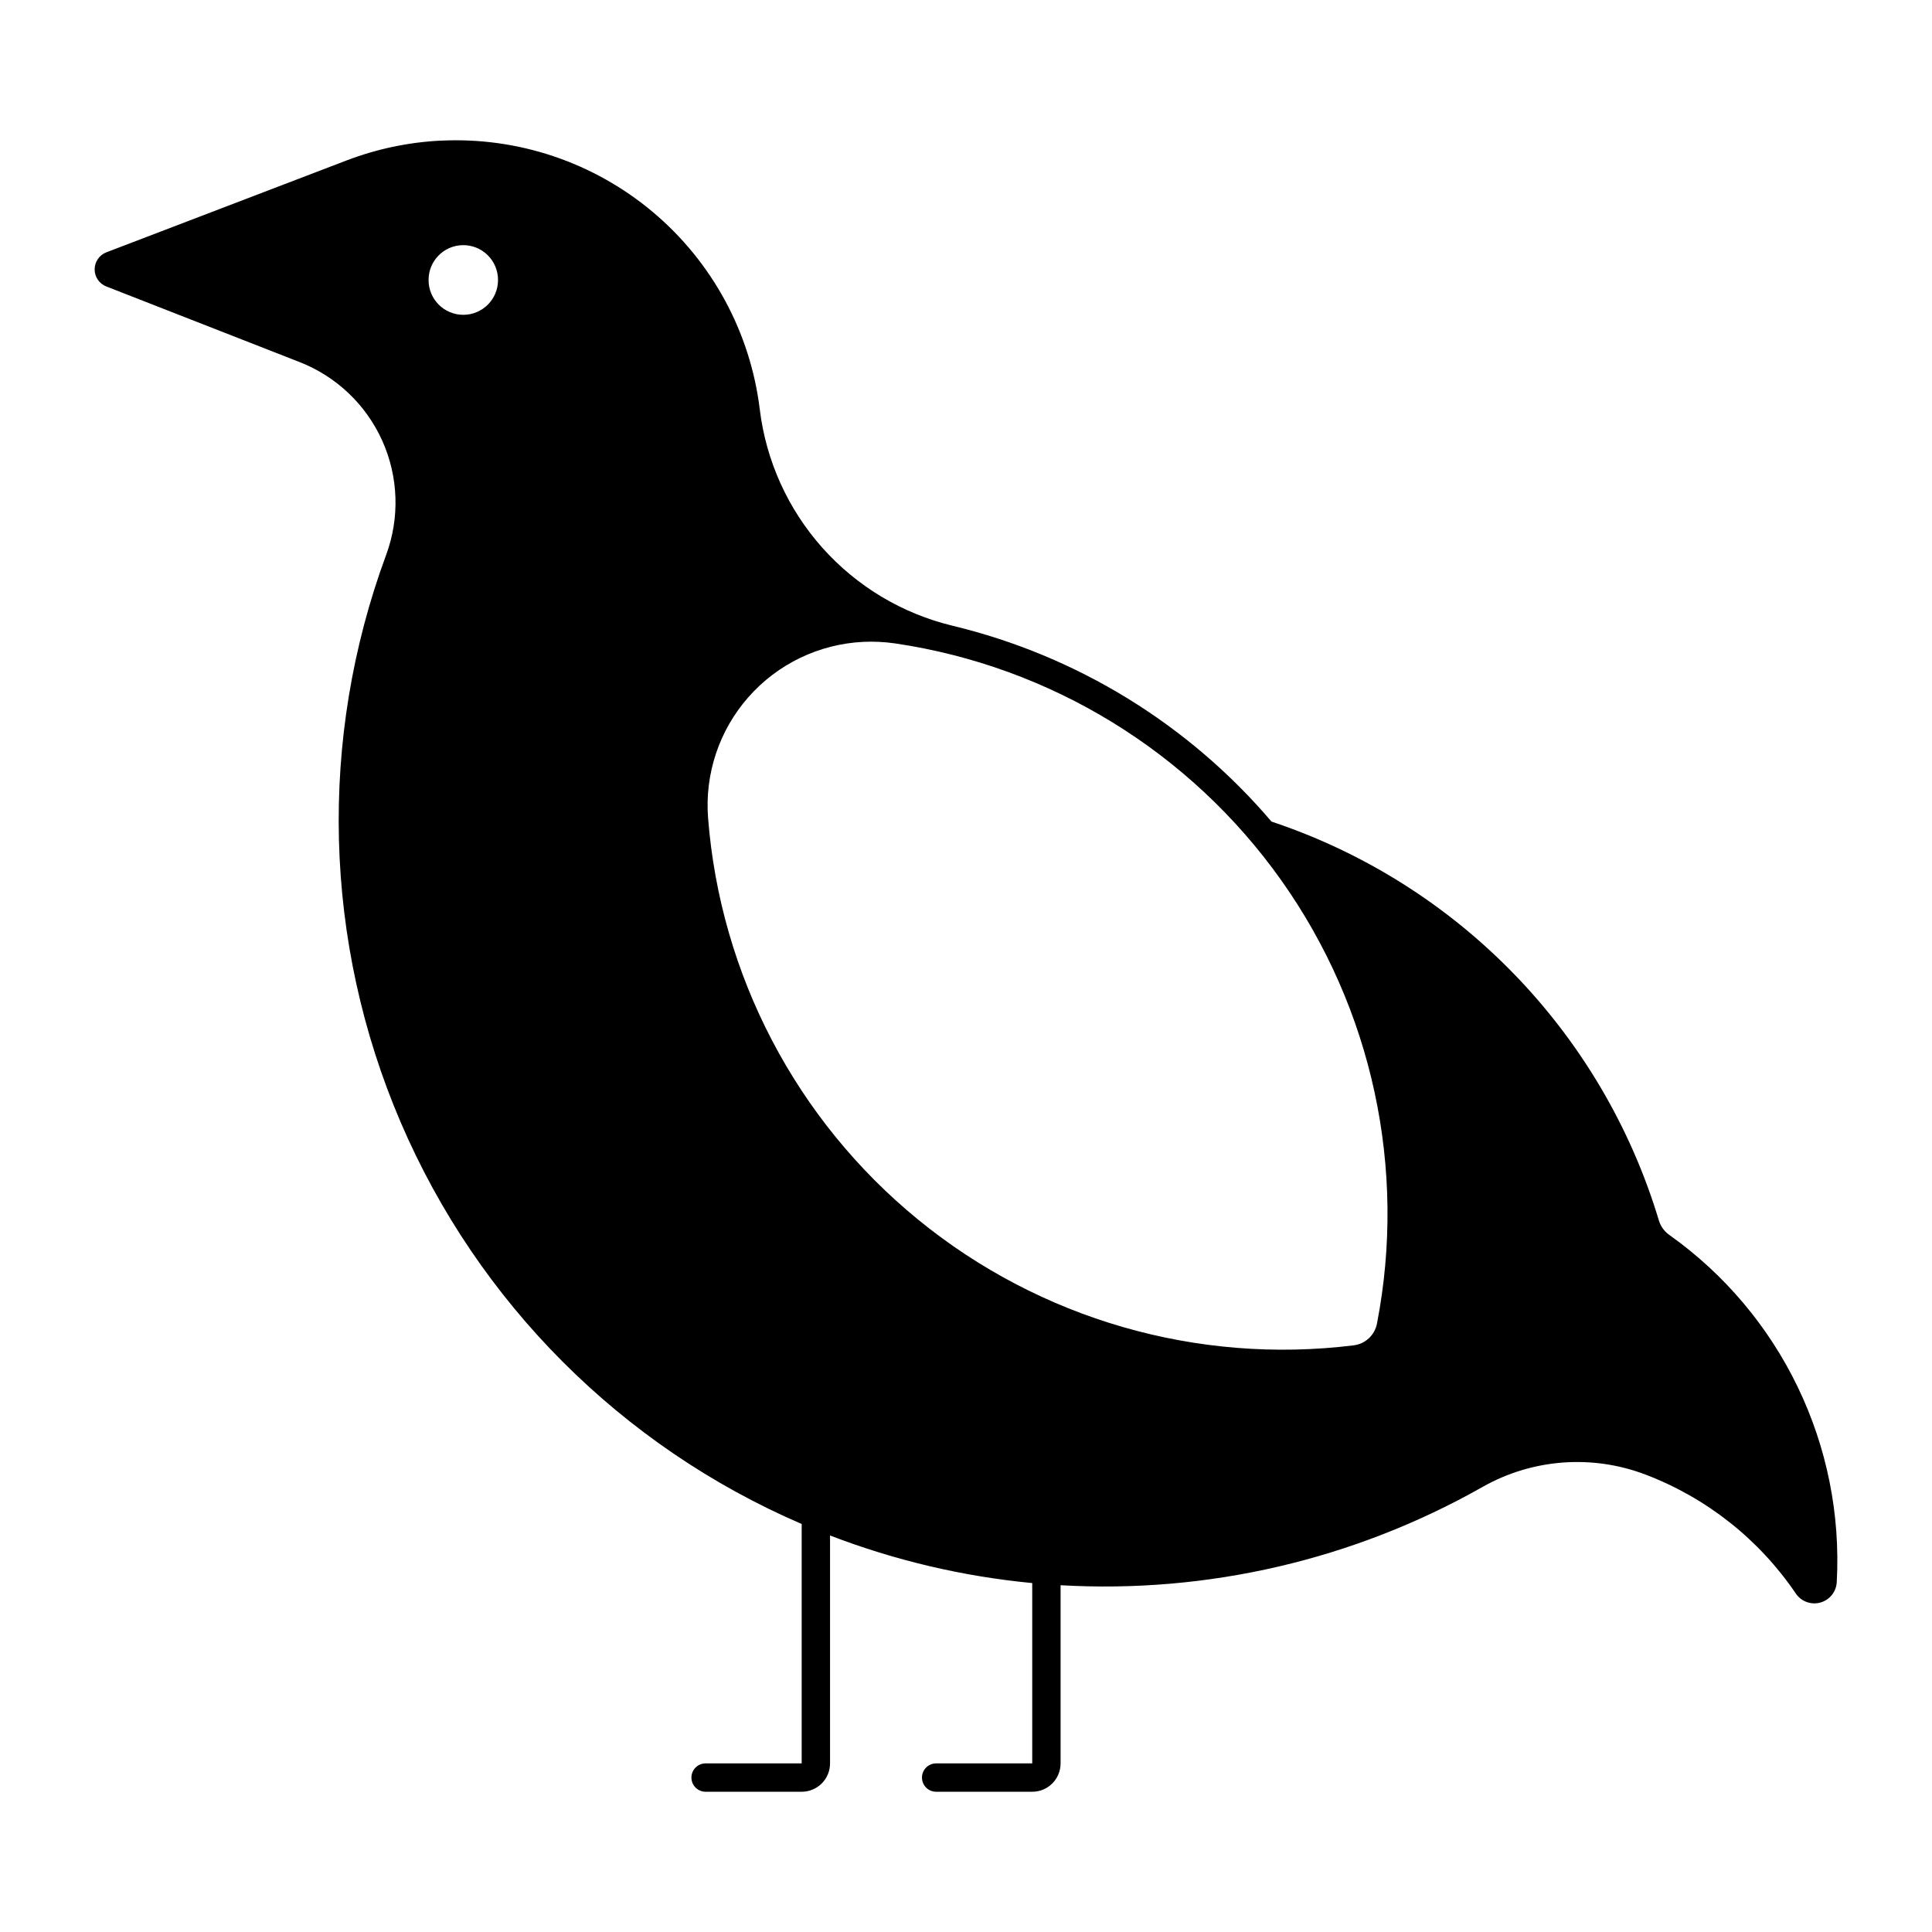<?xml version="1.0" encoding="UTF-8"?>
<!-- The Best Svg Icon site in the world: iconSvg.co, Visit us! https://iconsvg.co -->
<svg fill="#000000" width="800px" height="800px" version="1.1" viewBox="144 144 512 512" xmlns="http://www.w3.org/2000/svg">
 <path d="m260.71 181.27c-8.523 0.434-16.922 2.211-24.895 5.262l-63.645 24.344c-1.863 0.727-3.09 2.519-3.09 4.519s1.227 3.793 3.09 4.519l51.219 20.035c9.754 3.812 17.625 11.301 21.918 20.852 4.289 9.555 4.66 20.41 1.031 30.234-18.016 48.77-16.641 102.59 3.844 150.38 20.488 47.785 58.523 85.887 106.27 106.46v63.441h-25.496c-2.062 0.02-3.723 1.699-3.723 3.758 0 2.062 1.66 3.738 3.723 3.758h25.5-0.004c1.996 0.004 3.906-0.789 5.316-2.199 1.41-1.41 2.203-3.32 2.199-5.316v-60.398c17.207 6.617 35.234 10.859 53.582 12.609v47.789h-25.496c-2.062 0.02-3.723 1.699-3.723 3.758 0 2.062 1.66 3.738 3.723 3.758h25.5-0.004c1.996 0.004 3.906-0.789 5.316-2.199 1.41-1.41 2.199-3.32 2.199-5.316v-47.219c38.996 2.258 77.812-6.781 111.8-26.031 13.188-7.473 29.016-8.684 43.188-3.297 16.207 6.168 30.121 17.176 39.852 31.527 1.43 2.113 4.047 3.078 6.508 2.394 2.457-0.68 4.207-2.856 4.344-5.402 1.984-36.266-14.777-71.016-44.398-92.039-1.309-0.926-2.269-2.258-2.731-3.793-14.996-49.84-53.293-89.277-102.67-105.73-21.977-25.797-51.559-43.965-84.504-51.895-13.348-3.215-25.398-10.43-34.531-20.684-9.133-10.25-14.918-23.047-16.578-36.676-2.484-20.367-12.594-39.039-28.297-52.25-15.699-13.211-35.824-19.98-56.316-18.945zm5.867 27.699c2.484-0.055 4.887 0.898 6.656 2.644 1.773 1.742 2.762 4.129 2.746 6.613 0 5.082-4.121 9.203-9.203 9.203-5.082 0-9.199-4.121-9.199-9.203-0.031-5.027 3.977-9.148 9-9.258zm106.19 105.13c1.367-0.066 2.738-0.066 4.106 0 1.441 0.062 2.879 0.199 4.309 0.406 41.277 6.082 78.273 28.781 102.4 62.828 24.125 34.043 33.273 76.473 25.328 117.44-0.59 3.047-3.074 5.371-6.156 5.754-41.41 5.125-83.109-6.91-115.43-33.305-32.312-26.395-52.43-64.852-55.676-106.45-0.91-11.684 2.945-23.234 10.691-32.027 7.746-8.793 18.719-14.074 30.426-14.645z"/>
</svg>
